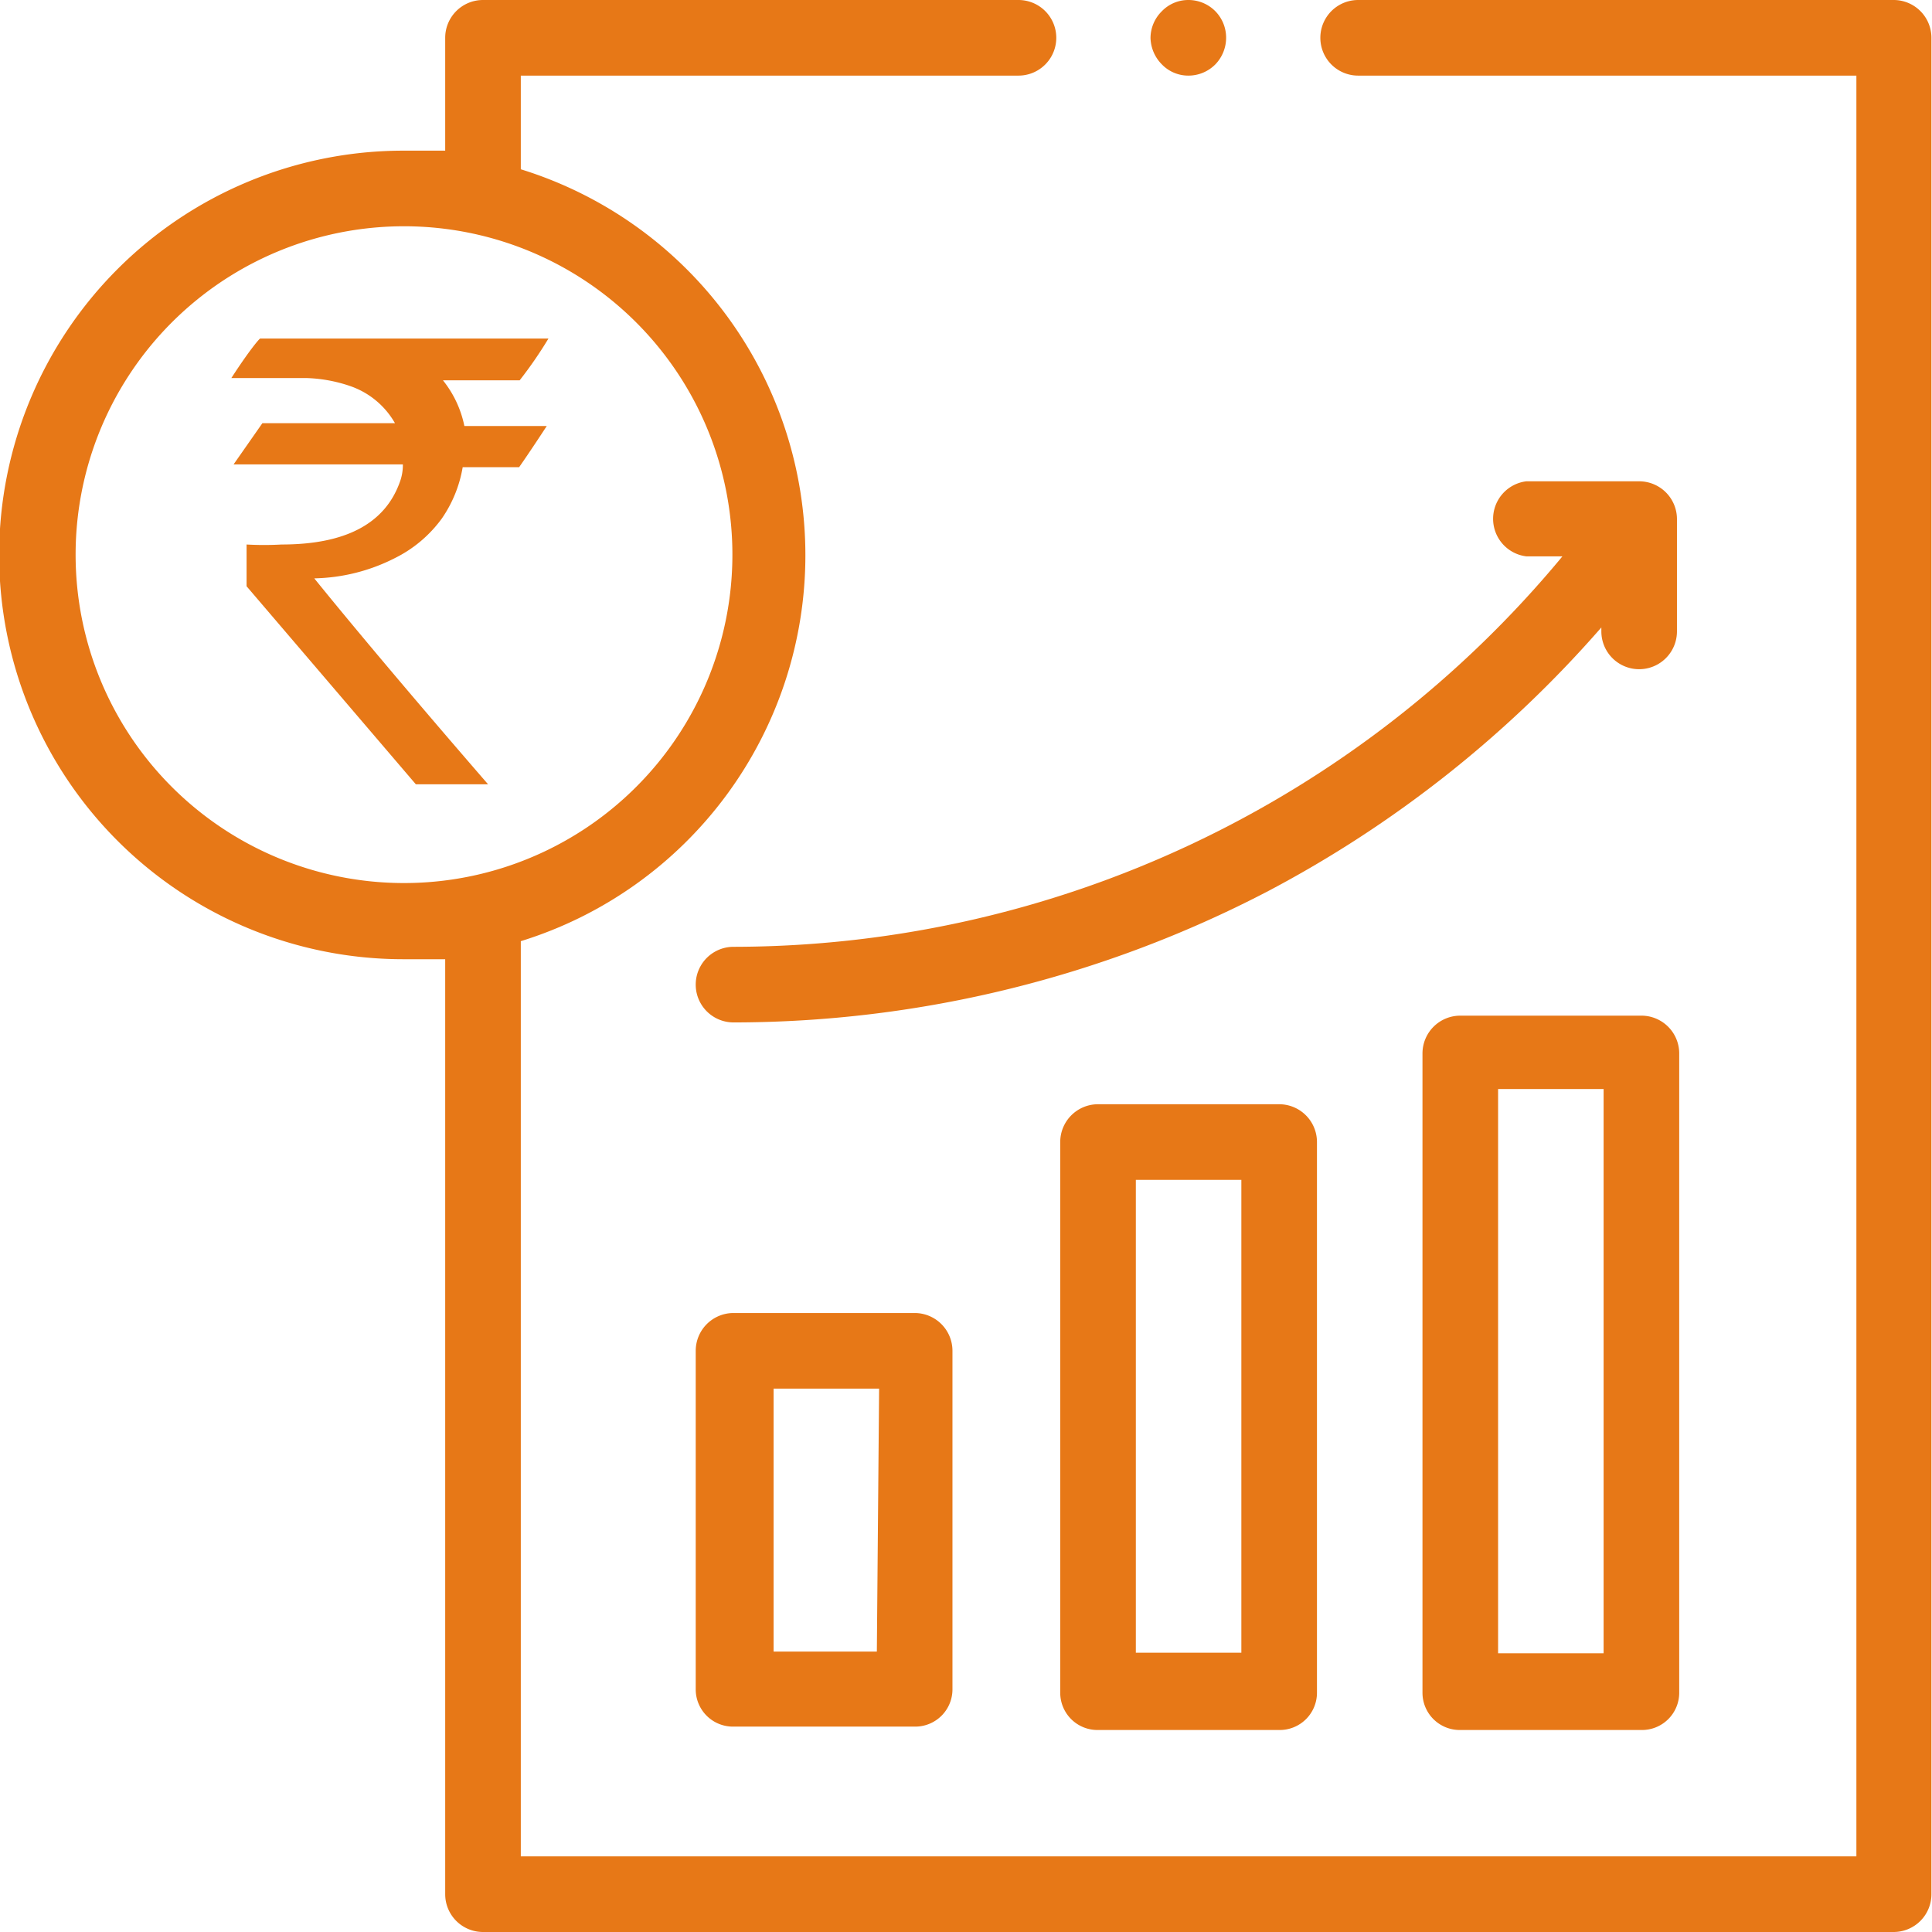 <svg xmlns="http://www.w3.org/2000/svg" viewBox="0 0 34.24 34.24"><defs><style>.cls-1{fill:#e77817}</style></defs><g id="Layer_2" data-name="Layer 2"><g id="Layer_1-2" data-name="Layer 1"><path class="cls-1" d="M19.46 19.57a.67.67 0 0 0-.67.67V30a.66.66 0 0 0 .67.66h3.21a.66.66 0 0 0 .67-.66v-9.76a.67.67 0 0 0-.67-.67zM22 29.29h-1.87v-8.38H22zM29.09 18h-3.21a.67.67 0 0 0-.67.67V30a.66.66 0 0 0 .67.66h3.21a.66.66 0 0 0 .67-.66V18.66a.67.67 0 0 0-.67-.66zm-.67 11.3h-1.87v-10h1.87zM13 23.27a.67.67 0 0 0-.67.67v6a.66.66 0 0 0 .67.66h3.21a.66.66 0 0 0 .67-.66v-6a.67.67 0 0 0-.67-.67zm2.54 6h-1.83v-4.66h1.87zM13 16.78a.67.67 0 0 0 0 1.34 20.51 20.51 0 0 0 9.48-2.33 20.55 20.55 0 0 0 5.9-4.67v.07a.67.67 0 0 0 1.34 0v-2a.67.67 0 0 0-.67-.66h-2a.67.67 0 0 0 0 1.33h.64A19.09 19.09 0 0 1 13 16.78z"/><path class="cls-1" d="M33.57 0h-9.5a.67.67 0 1 0 0 1.34h8.83V32.9H9.23V16.68A7.16 7.16 0 0 0 9.23 3V1.34h8.82a.67.67 0 1 0 0-1.34H8.56a.67.67 0 0 0-.67.67v2h-.74a7.16 7.16 0 0 0 0 14.33h.74v16.57a.67.67 0 0 0 .67.67h25a.67.67 0 0 0 .67-.67V.67a.67.67 0 0 0-.66-.67zM1.34 9.83a5.82 5.82 0 1 1 5.81 5.82 5.82 5.82 0 0 1-5.81-5.82z"/><path class="cls-1" d="M21.06 1.34a.67.67 0 0 0 .48-.2.68.68 0 0 0 .19-.47.67.67 0 0 0-.19-.47.67.67 0 0 0-.48-.2.65.65 0 0 0-.47.2.67.67 0 0 0-.2.47.69.69 0 0 0 .2.47.65.65 0 0 0 .47.2zM4.61 6h5.11a7.43 7.43 0 0 1-.51.74H7.85a1.9 1.9 0 0 1 .38.81h1.46c-.32.49-.49.73-.49.73h-1a2.26 2.26 0 0 1-.37.91 2.28 2.28 0 0 1-.83.7 3.28 3.28 0 0 1-1.43.36s1 1.25 3.08 3.65H7.37l-3-3.51v-.74a5.46 5.46 0 0 0 .62 0c1.12 0 1.82-.36 2.09-1.09a.88.88 0 0 0 .06-.33h-3l.51-.73H7a1.46 1.46 0 0 0-.8-.66 2.62 2.62 0 0 0-.77-.14H4.1c.33-.51.5-.7.51-.7z"/></g></g></svg>